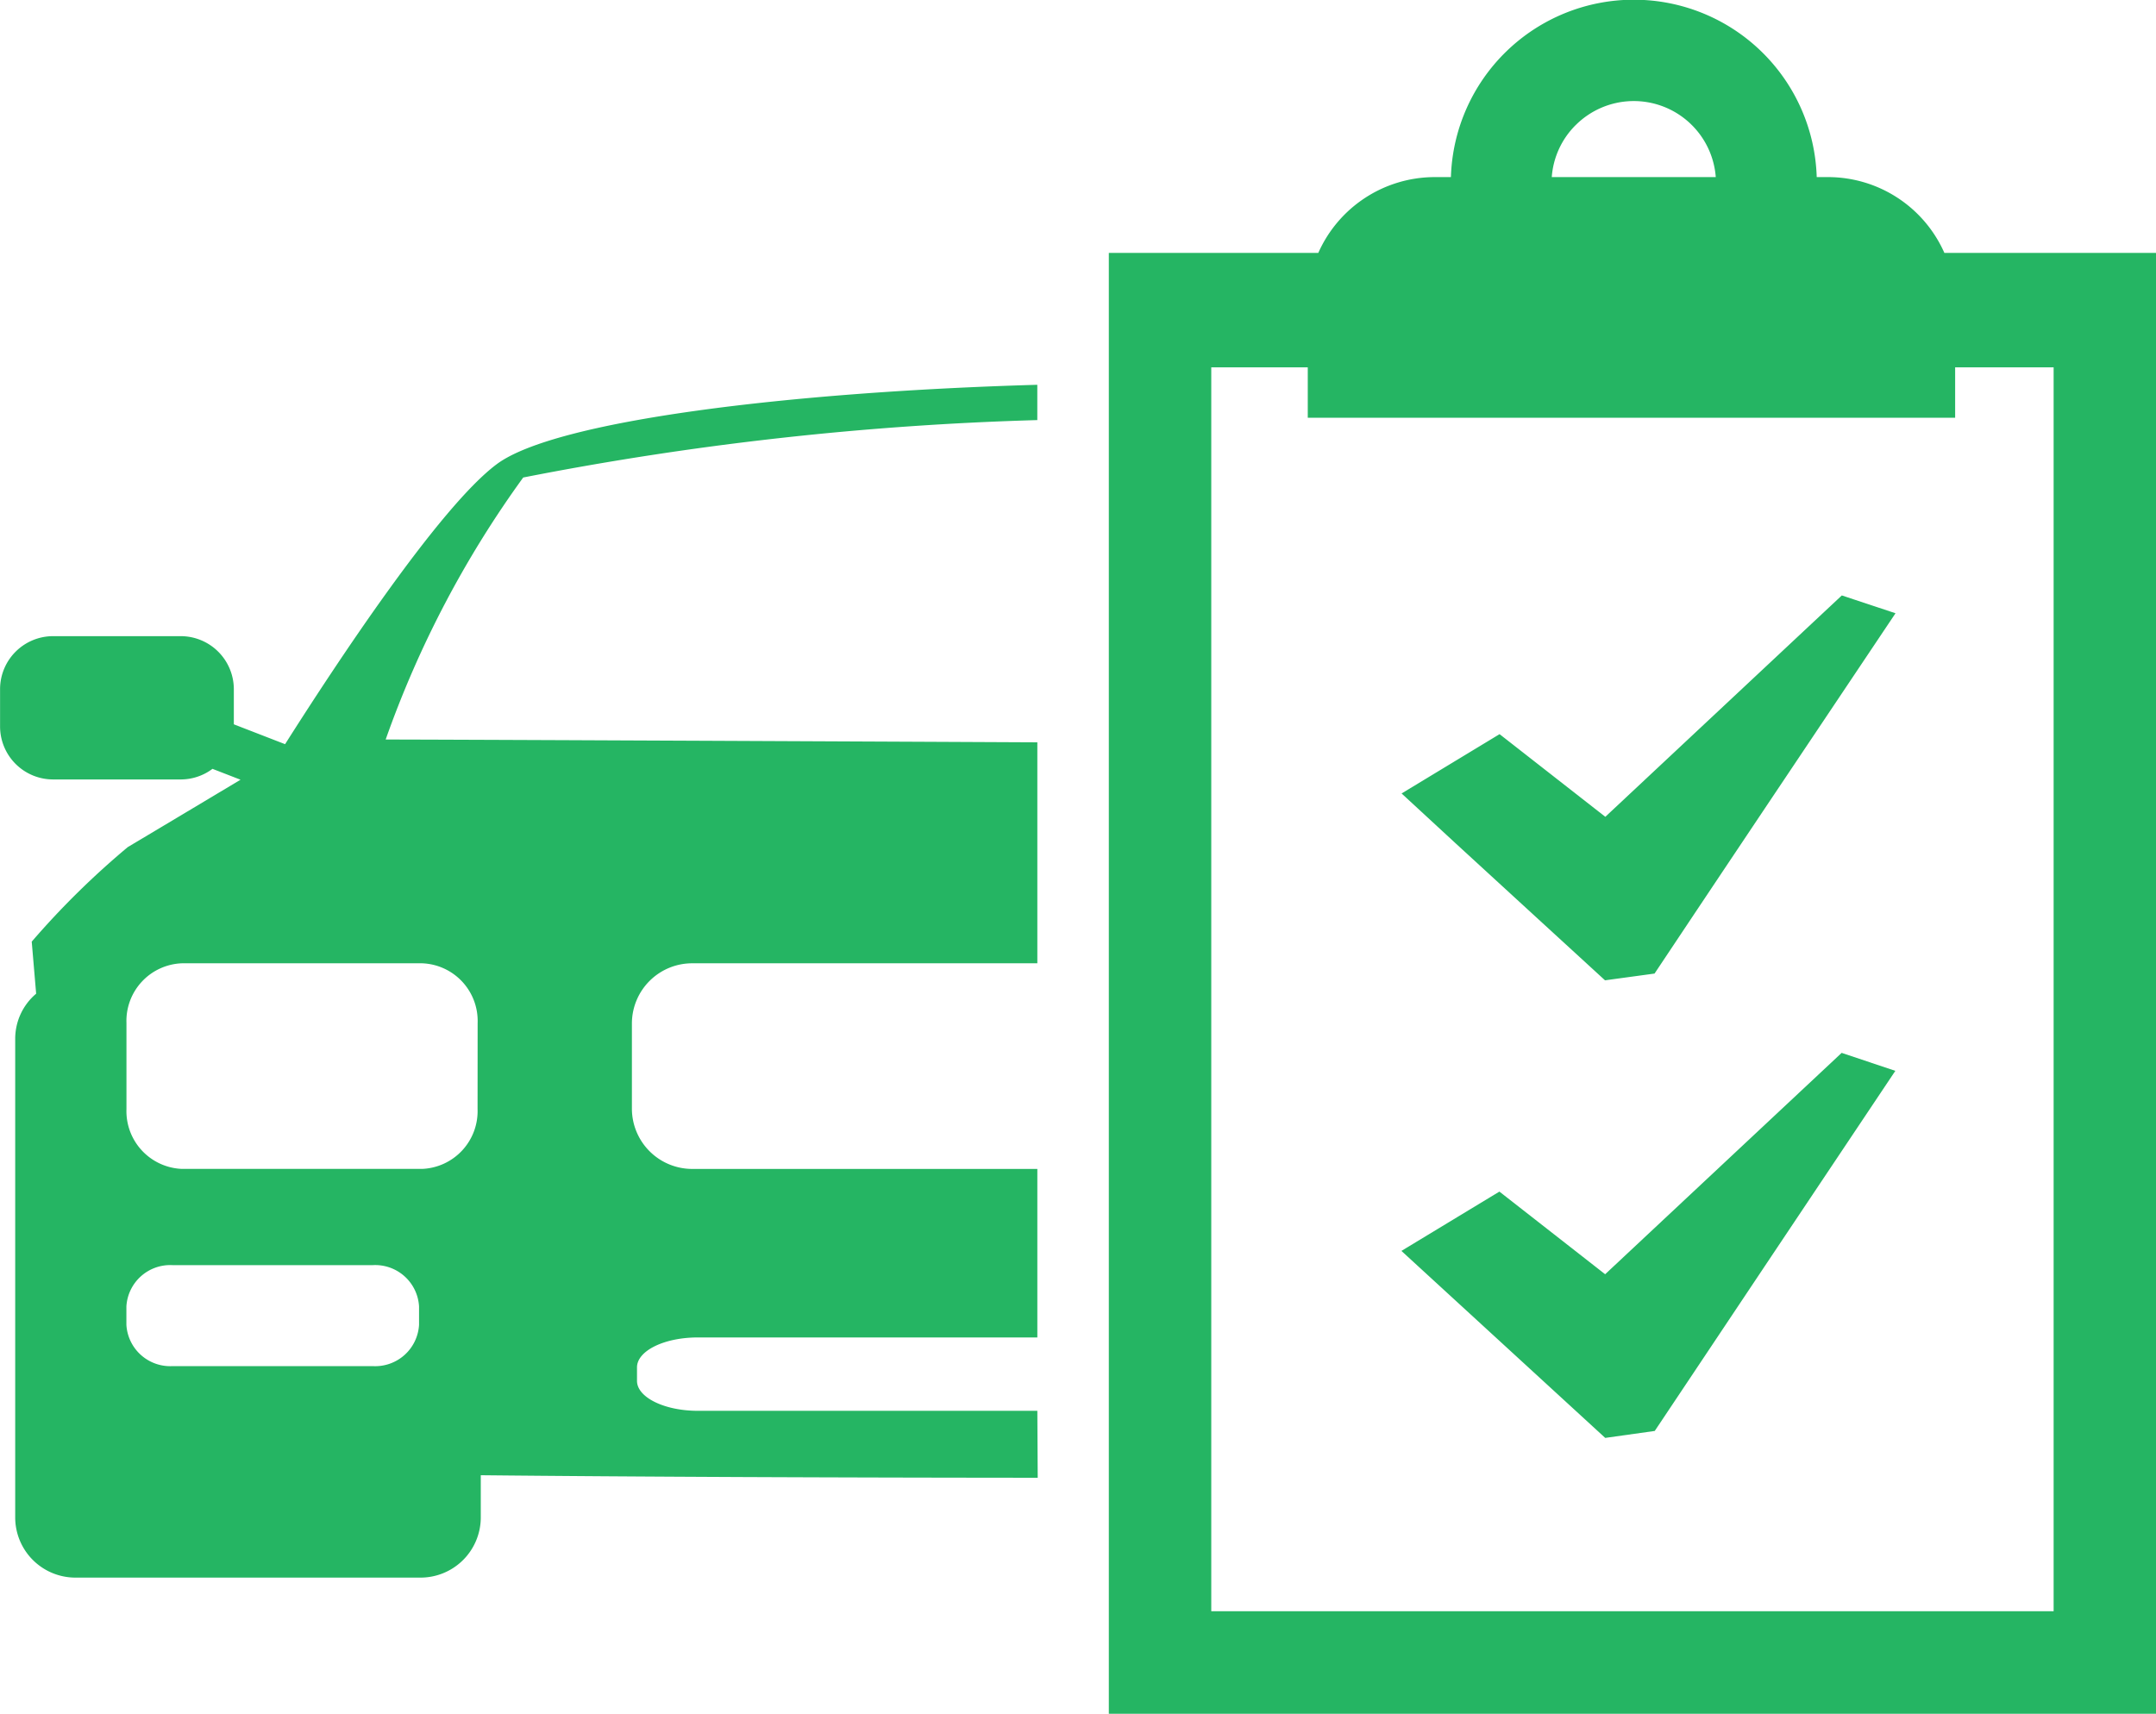 <?xml version="1.0" encoding="UTF-8"?>
<svg xmlns="http://www.w3.org/2000/svg" width="63.813" height="50.737" viewBox="0 0 63.813 50.737">
  <g id="Group_3901" data-name="Group 3901" transform="translate(-12.136 -3.649)">
    <g id="Group_4327" data-name="Group 4327" transform="translate(-546.081 -249.964)">
      <path id="Path_5181" data-name="Path 5181" d="M588.92,295.381H578.871c-.993,0-1.8-.4-1.8-.886v-.4c0-.488.8-.886,1.8-.886H588.92V288.22h-10.2a1.787,1.787,0,0,1-1.8-1.771V283.9a1.784,1.784,0,0,1,1.8-1.768h10.2v-6.542c-9.215-.044-18-.083-19.288-.083a30.447,30.447,0,0,1,4.071-7.757,92.515,92.515,0,0,1,15.216-1.7v-1.045c-7.344.211-14.275,1.06-16,2.351-1.7,1.267-4.782,5.95-6.264,8.289l-1.517-.588v-1.053a1.573,1.573,0,0,0-1.585-1.557H559.8a1.57,1.57,0,0,0-1.581,1.557v1.128a1.57,1.57,0,0,0,1.581,1.557h3.757a1.565,1.565,0,0,0,.949-.314l.83.322c-1.068.64-2.828,1.692-3.336,1.994a24.427,24.427,0,0,0-2.844,2.8l.131,1.541a1.747,1.747,0,0,0-.62,1.331v14.188a1.783,1.783,0,0,0,1.8,1.768h10.18a1.783,1.783,0,0,0,1.8-1.768v-1.263c4.679.048,10.526.071,16.484.075Zm-18.3-2.546a1.3,1.3,0,0,1-1.37,1.223h-5.926a1.3,1.3,0,0,1-1.366-1.223v-.544a1.3,1.3,0,0,1,1.366-1.223h5.926a1.3,1.3,0,0,1,1.37,1.223Zm1.732-6.387a1.711,1.711,0,0,1-1.644,1.771H563.6a1.711,1.711,0,0,1-1.64-1.771V283.9a1.707,1.707,0,0,1,1.64-1.768h7.11a1.708,1.708,0,0,1,1.644,1.768ZM619.631,261.1h-3.865a3.766,3.766,0,0,0-3.436-2.244h-.342a5.416,5.416,0,0,0-10.827,0h-.489a3.775,3.775,0,0,0-3.436,2.244h-6.2v43.25h31V261.1Zm-14.775-3.785A2.433,2.433,0,0,1,609,258.856h-4.854A2.416,2.416,0,0,1,604.855,257.315Zm14.144,44H594.068V264.488h2.856v1.493h19.161v-1.493H619Zm-8.548-23.768h0l-1.251,1.871-.016.024h0l-.822,1.231-1.175,1.763-1.466.2-2.006-1.839-2.415-2.216h0l-1.6-1.477,2.9-1.756,3.13,2.447,7-6.554,1.589.528Zm-10.756,13.1,2.9-1.756,3.13,2.447,7-6.554,1.589.532-3.857,5.771-2.089,3.13-1.175,1.76-1.466.206Z" transform="translate(0 0)" fill="#25b563"></path>
    </g>
  </g>
</svg>

